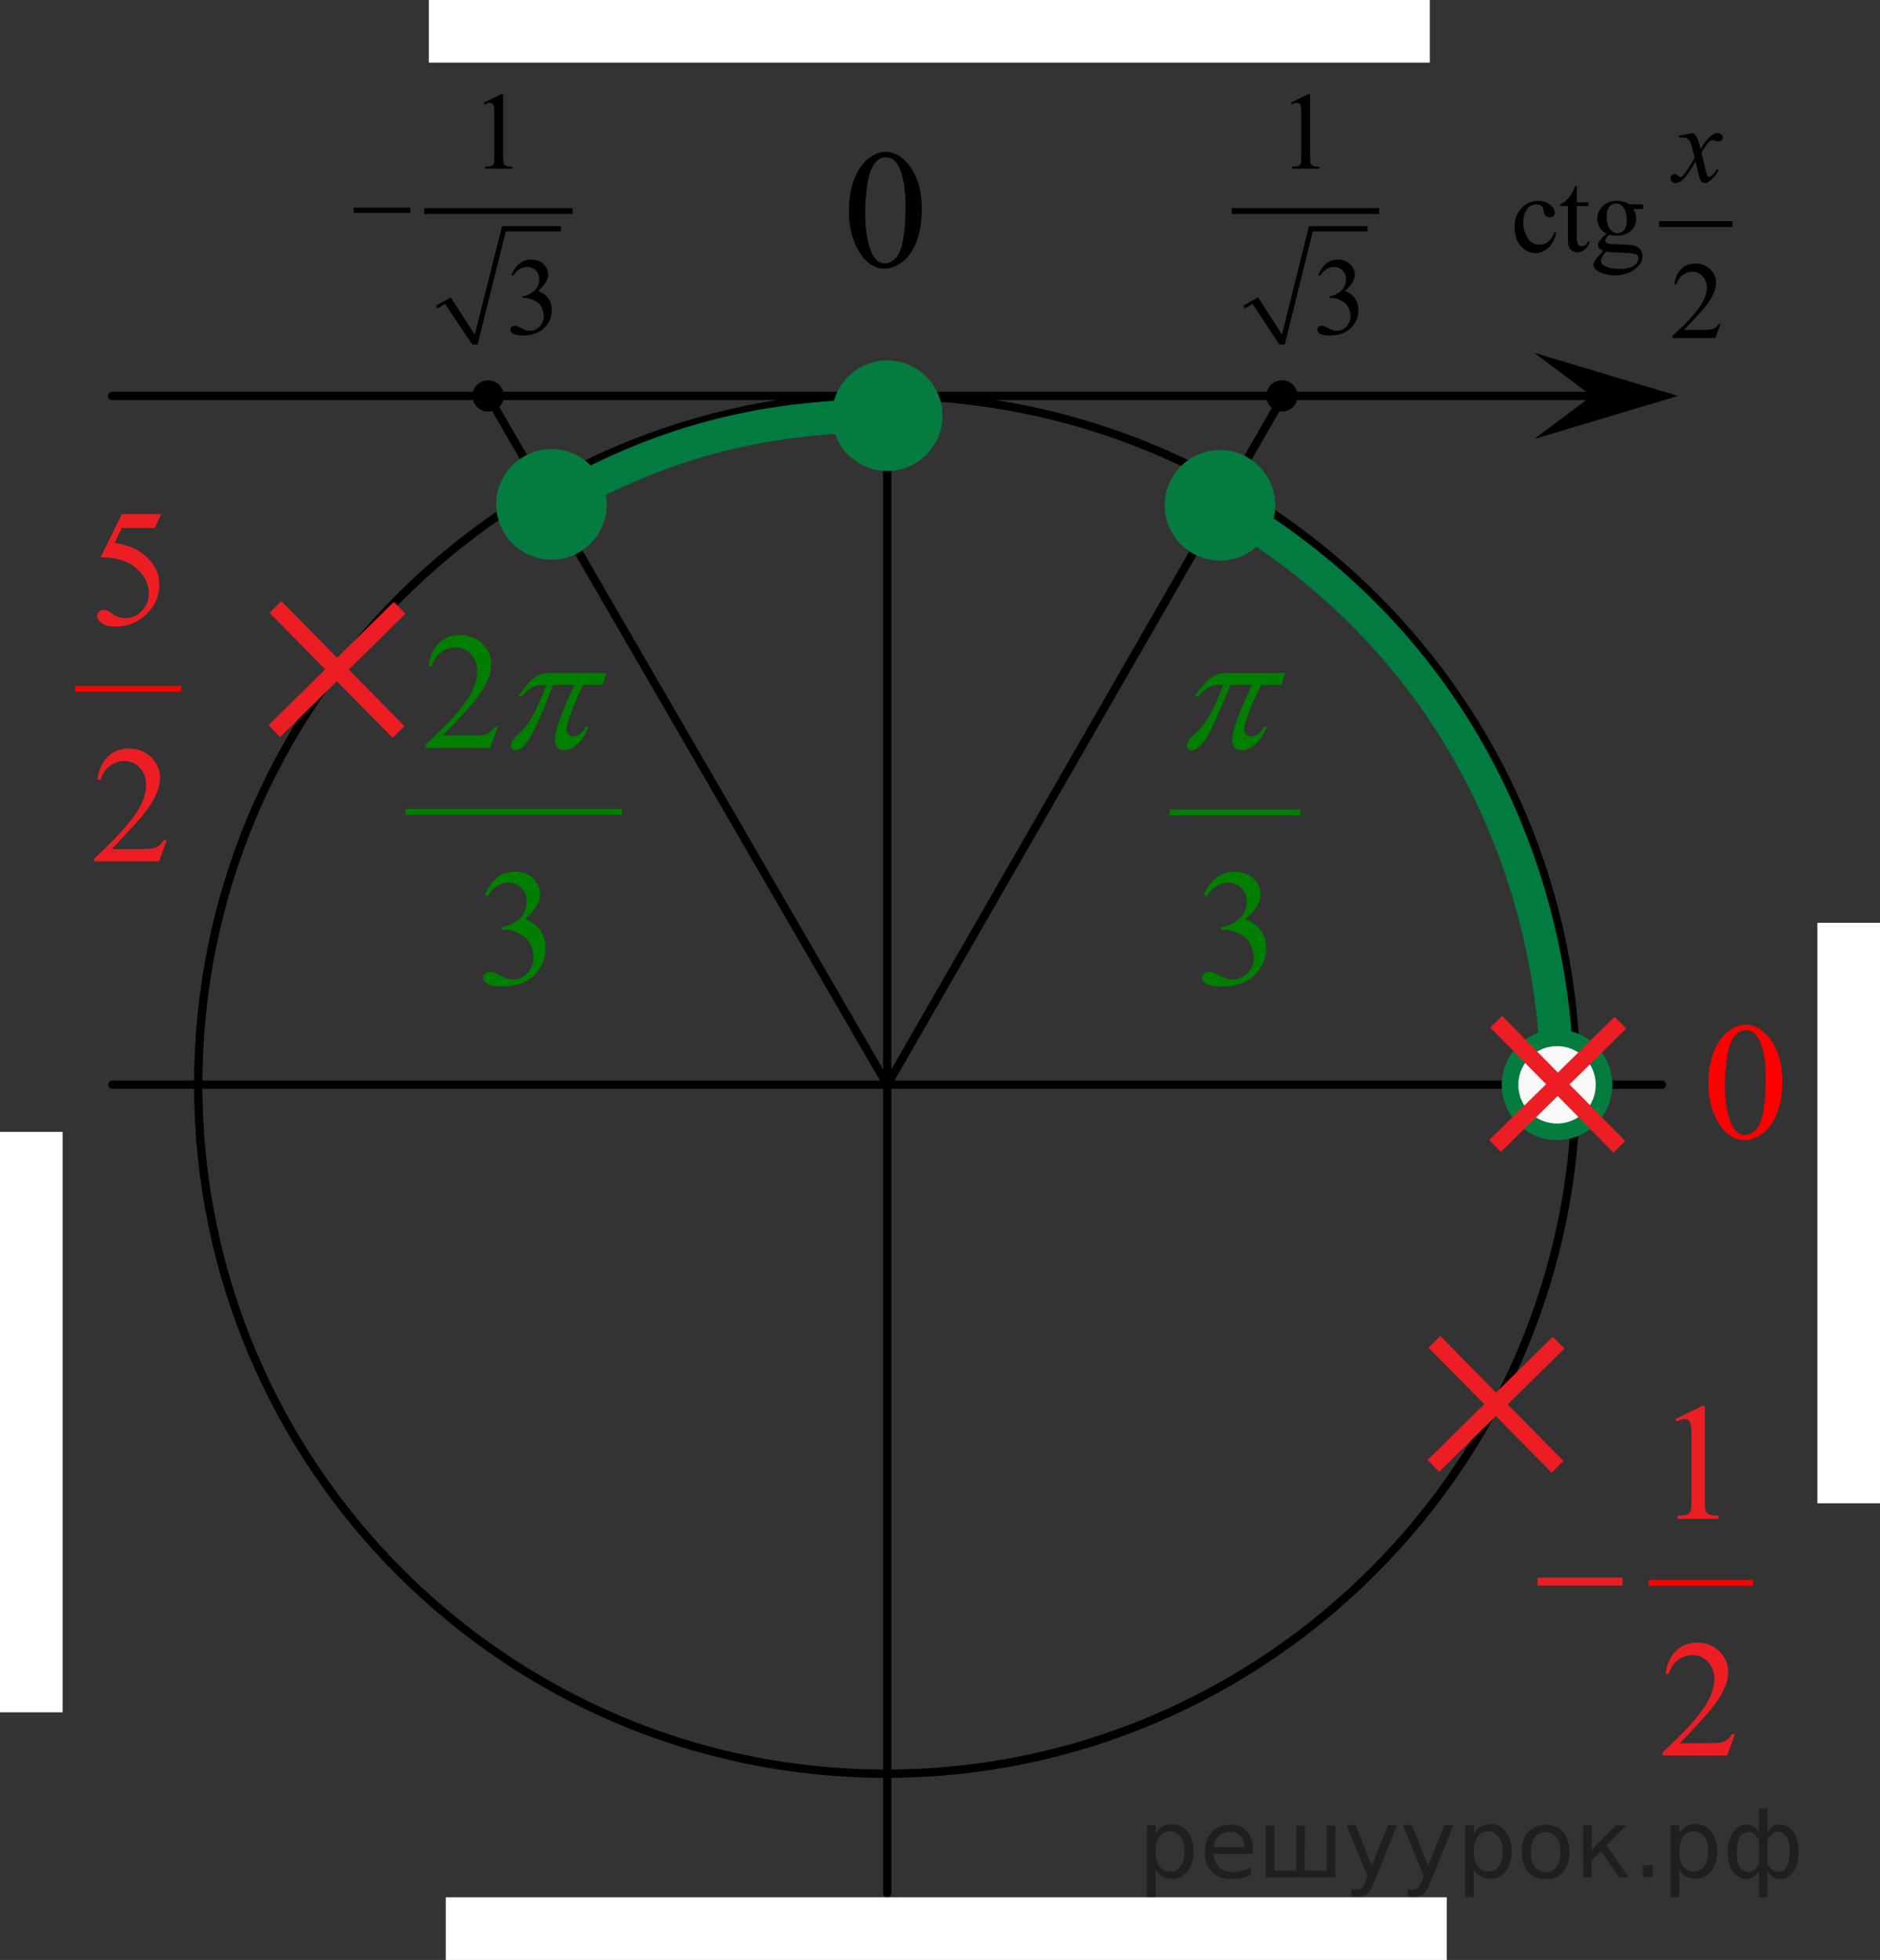 <?xml version="1.0" encoding="utf-8"?>
<!-- Generator: Adobe Illustrator 16.0.0, SVG Export Plug-In . SVG Version: 6.00 Build 0)  -->
<!DOCTYPE svg PUBLIC "-//W3C//DTD SVG 1.1//EN" "http://www.w3.org/Graphics/SVG/1.1/DTD/svg11.dtd">
<svg version="1.1" id="Layer_1" xmlns="http://www.w3.org/2000/svg" xmlns:xlink="http://www.w3.org/1999/xlink" x="0px" y="0px"
	 width="170.168px" height="177.379px" viewBox="0 0 170.168 177.379" enable-background="new 0 0 170.168 177.379"
	 xml:space="preserve">
<rect x="0" y="0" width="170.168" height="177.379" fill="#333333" stroke="none"/>
<rect y="102.432" fill="#FFFFFF" width="5.668" height="52.534"/>
<rect x="38.816" fill="#FFFFFF" width="90.605" height="5.668"/>
<line fill="none" stroke="#000000" stroke-width="0.75" stroke-linecap="round" stroke-linejoin="round" stroke-miterlimit="8" x1="80.305" y1="35.634" x2="80.305" y2="171.336"/>
<line fill="none" stroke="#000000" stroke-width="0.75" stroke-linecap="round" stroke-linejoin="round" stroke-miterlimit="8" x1="10.173" y1="98.165" x2="150.435" y2="98.165"/>
<line fill="none" stroke="#000000" stroke-width="0.75" stroke-linecap="round" stroke-linejoin="round" stroke-miterlimit="8" x1="10.142" y1="35.83" x2="148.623" y2="35.83"/>
<path fill="none" stroke="#000000" stroke-width="0.75" stroke-linecap="round" stroke-linejoin="round" stroke-miterlimit="8" d="
	M80.202,35.804c-34.384,0-62.26,27.918-62.26,62.36c0,34.445,27.874,62.361,62.26,62.361c34.39,0,62.464-28.146,62.464-62.588
	C142.666,63.496,114.592,35.804,80.202,35.804L80.202,35.804z"/>
<line fill="none" stroke="#000000" stroke-width="0.75" stroke-linecap="round" stroke-linejoin="round" stroke-miterlimit="8" x1="44.181" y1="35.833" x2="80.307" y2="98.176"/>
<g>
	
		<line fill="none" stroke="#EC1E24" stroke-width="1.5" stroke-linejoin="round" stroke-miterlimit="8" x1="24.832" y1="66.167" x2="36.17" y2="55.012"/>
	
		<line fill="none" stroke="#EC1E24" stroke-width="1.5" stroke-linejoin="round" stroke-miterlimit="8" x1="36.074" y1="66.248" x2="24.932" y2="54.932"/>
</g>
<g>
	<g>
		<g>
			<defs>
				<rect id="SVGID_1_" x="151.724" y="89.209" width="12.776" height="17.939"/>
			</defs>
			<clipPath id="SVGID_2_">
				<use xlink:href="#SVGID_1_"  overflow="visible"/>
			</clipPath>
			<g clip-path="url(#SVGID_2_)">
				<path fill="#FF0000" d="M154.636,98.032c0-1.145,0.178-2.133,0.532-2.961c0.356-0.826,0.83-1.443,1.42-1.85
					c0.457-0.32,0.931-0.482,1.418-0.482c0.793,0,1.505,0.395,2.136,1.18c0.787,0.975,1.183,2.293,1.183,3.959
					c0,1.166-0.175,2.156-0.519,2.973c-0.347,0.814-0.787,1.406-1.324,1.775c-0.534,0.367-1.053,0.551-1.551,0.551
					c-0.985,0-1.81-0.564-2.463-1.697C154.913,100.526,154.636,99.377,154.636,98.032z M156.129,98.217
					c0,1.385,0.177,2.514,0.527,3.389c0.289,0.736,0.721,1.105,1.295,1.105c0.274,0,0.562-0.121,0.854-0.359
					c0.295-0.238,0.519-0.643,0.67-1.203c0.233-0.852,0.353-2.049,0.353-3.598c0-1.146-0.123-2.104-0.367-2.867
					c-0.182-0.568-0.418-0.971-0.709-1.209c-0.207-0.162-0.459-0.244-0.754-0.244c-0.347,0-0.653,0.15-0.924,0.451
					c-0.365,0.41-0.613,1.057-0.746,1.936C156.196,96.497,156.129,97.362,156.129,98.217z"/>
			</g>
		</g>
	</g>
</g>
<line fill="none" stroke="#FF0000" stroke-width="0.531" stroke-linecap="square" stroke-miterlimit="10" x1="149.48" y1="143.249" x2="158.424" y2="143.249"/>
<g>
	<line fill="#EC1E24" x1="149.168" y1="143.249" x2="158.111" y2="143.249"/>
	<g>
		<path fill="#EC1E24" d="M151.657,128.426l2.415-1.188h0.241v8.449c0,0.561,0.023,0.91,0.07,1.049
			c0.046,0.137,0.143,0.242,0.289,0.316s0.443,0.115,0.893,0.125v0.273h-3.732v-0.273c0.468-0.01,0.771-0.049,0.907-0.121
			c0.137-0.07,0.231-0.168,0.285-0.287c0.054-0.121,0.081-0.48,0.081-1.082v-5.402c0-0.727-0.024-1.195-0.073-1.402
			c-0.034-0.156-0.097-0.271-0.187-0.346c-0.091-0.074-0.199-0.111-0.326-0.111c-0.181,0-0.432,0.076-0.754,0.229L151.657,128.426z"
			/>
	</g>
	<g>
		<path fill="#EC1E24" d="M157.032,156.948l-0.695,1.926h-5.855V158.6c1.722-1.584,2.935-2.877,3.638-3.881
			c0.702-1.004,1.054-1.922,1.054-2.752c0-0.635-0.192-1.156-0.578-1.564c-0.386-0.41-0.847-0.613-1.384-0.613
			c-0.487,0-0.926,0.145-1.313,0.432s-0.675,0.709-0.86,1.266h-0.271c0.122-0.91,0.436-1.609,0.94-2.096
			c0.505-0.488,1.136-0.73,1.893-0.73c0.805,0,1.477,0.26,2.017,0.781c0.539,0.521,0.809,1.137,0.809,1.846
			c0,0.506-0.117,1.014-0.352,1.52c-0.361,0.797-0.946,1.641-1.757,2.531c-1.215,1.34-1.974,2.146-2.276,2.422h2.591
			c0.527,0,0.897-0.02,1.109-0.061c0.212-0.039,0.403-0.119,0.574-0.238c0.171-0.121,0.32-0.293,0.447-0.514H157.032z"/>
	</g>
	<g>
		<path fill="#EC1E24" d="M139.174,142.776h7.686v0.73h-7.686V142.776z"/>
	</g>
</g>
<g>
	<g>
		<line fill="#EC1E24" x1="7.204" y1="62.331" x2="16.403" y2="62.331"/>
		<g>
			<path fill="#EC1E24" d="M14.583,46.527l-0.571,1.255h-2.986l-0.651,1.343c1.293,0.192,2.317,0.677,3.074,1.454
				c0.648,0.669,0.974,1.457,0.974,2.361c0,0.527-0.106,1.014-0.318,1.461c-0.213,0.448-0.479,0.829-0.802,1.144
				s-0.681,0.568-1.076,0.76c-0.562,0.271-1.137,0.406-1.728,0.406c-0.595,0-1.028-0.102-1.299-0.306
				c-0.271-0.204-0.406-0.429-0.406-0.675c0-0.138,0.056-0.26,0.168-0.366c0.112-0.105,0.254-0.159,0.425-0.159
				c0.127,0,0.238,0.02,0.333,0.059c0.095,0.04,0.257,0.141,0.486,0.303c0.366,0.256,0.737,0.384,1.113,0.384
				c0.57,0,1.072-0.218,1.504-0.653c0.432-0.435,0.647-0.965,0.647-1.59c0-0.605-0.192-1.169-0.578-1.693s-0.917-0.929-1.596-1.214
				c-0.531-0.221-1.257-0.349-2.174-0.384l1.903-3.889H14.583z"/>
		</g>
		<g>
			<path fill="#EC1E24" d="M15.089,76.03l-0.695,1.926H8.538v-0.272c1.723-1.585,2.936-2.879,3.638-3.882
				c0.703-1.004,1.055-1.921,1.055-2.753c0-0.635-0.193-1.156-0.579-1.564c-0.385-0.408-0.847-0.612-1.383-0.612
				c-0.488,0-0.926,0.144-1.314,0.432c-0.388,0.288-0.674,0.709-0.859,1.266H8.823c0.122-0.91,0.436-1.609,0.941-2.096
				c0.505-0.487,1.135-0.73,1.892-0.73c0.806,0,1.478,0.261,2.017,0.782s0.809,1.137,0.809,1.845c0,0.507-0.117,1.014-0.351,1.52
				c-0.361,0.797-0.947,1.641-1.757,2.531c-1.216,1.338-1.975,2.146-2.276,2.421h2.591c0.527,0,0.896-0.02,1.108-0.059
				c0.213-0.04,0.404-0.119,0.575-0.24s0.319-0.291,0.446-0.513H15.089z"/>
		</g>
	</g>
</g>
<line fill="none" stroke="#FF0000" stroke-width="0.531" stroke-linecap="square" stroke-miterlimit="10" x1="7.065" y1="62.331" x2="16.14" y2="62.331"/>
<line fill="none" stroke="#000000" stroke-width="0.75" stroke-linecap="round" stroke-linejoin="round" stroke-miterlimit="8" x1="80.307" y1="98.18" x2="116.289" y2="35.634"/>
<g>
	
		<line fill="none" stroke="#000000" stroke-width="0.529" stroke-linecap="square" stroke-miterlimit="10" x1="150.449" y1="20.277" x2="156.545" y2="20.277"/>
	<g>
		<path d="M140.853,21.077c-0.12,0.587-0.355,1.04-0.706,1.356c-0.352,0.316-0.739,0.475-1.165,0.475
			c-0.507,0-0.949-0.212-1.326-0.638c-0.377-0.426-0.564-1-0.564-1.725c0-0.701,0.208-1.271,0.626-1.709
			c0.417-0.438,0.919-0.658,1.503-0.658c0.439,0,0.8,0.116,1.082,0.349c0.283,0.232,0.424,0.473,0.424,0.723
			c0,0.124-0.039,0.223-0.119,0.299c-0.079,0.077-0.19,0.115-0.334,0.115c-0.191,0-0.336-0.062-0.434-0.185
			c-0.055-0.068-0.092-0.198-0.109-0.39c-0.018-0.192-0.084-0.338-0.197-0.438c-0.114-0.098-0.271-0.146-0.473-0.146
			c-0.325,0-0.587,0.12-0.785,0.36c-0.263,0.318-0.395,0.739-0.395,1.261c0,0.533,0.131,1.003,0.393,1.41
			c0.262,0.408,0.614,0.611,1.06,0.611c0.318,0,0.604-0.109,0.857-0.326c0.179-0.149,0.353-0.42,0.521-0.813L140.853,21.077z"/>
		<path d="M142.728,16.844v1.466h1.043v0.341h-1.043v2.893c0,0.289,0.042,0.484,0.124,0.584c0.083,0.101,0.189,0.151,0.319,0.151
			c0.107,0,0.211-0.033,0.313-0.1c0.101-0.066,0.179-0.165,0.233-0.295h0.19c-0.114,0.318-0.274,0.558-0.482,0.719
			s-0.423,0.241-0.644,0.241c-0.149,0-0.296-0.042-0.438-0.125c-0.144-0.083-0.249-0.201-0.317-0.355
			c-0.067-0.154-0.102-0.392-0.102-0.713v-3h-0.707V18.49c0.179-0.071,0.361-0.192,0.548-0.363c0.188-0.171,0.354-0.373,0.5-0.606
			c0.074-0.124,0.179-0.349,0.312-0.677H142.728z"/>
		<path d="M145.428,21.145c-0.272-0.133-0.482-0.319-0.628-0.558c-0.146-0.239-0.22-0.502-0.22-0.792
			c0-0.441,0.166-0.821,0.499-1.14s0.76-0.478,1.279-0.478c0.426,0,0.795,0.104,1.106,0.312h0.945c0.14,0,0.222,0.004,0.244,0.012
			c0.022,0.008,0.039,0.022,0.049,0.041c0.02,0.029,0.029,0.082,0.029,0.156c0,0.084-0.009,0.143-0.024,0.175
			c-0.01,0.016-0.027,0.029-0.052,0.039c-0.023,0.01-0.106,0.015-0.246,0.015h-0.579c0.182,0.233,0.272,0.532,0.272,0.896
			c0,0.416-0.159,0.771-0.478,1.067c-0.318,0.295-0.746,0.443-1.282,0.443c-0.221,0-0.446-0.032-0.677-0.097
			c-0.144,0.124-0.24,0.231-0.29,0.324c-0.051,0.093-0.075,0.171-0.075,0.236c0,0.055,0.026,0.109,0.08,0.161
			c0.054,0.052,0.158,0.089,0.314,0.112c0.091,0.013,0.318,0.024,0.682,0.034c0.67,0.017,1.104,0.039,1.302,0.068
			c0.302,0.042,0.543,0.154,0.724,0.336c0.181,0.182,0.271,0.406,0.271,0.672c0,0.367-0.172,0.711-0.517,1.033
			c-0.507,0.474-1.168,0.711-1.983,0.711c-0.627,0-1.157-0.141-1.589-0.424c-0.244-0.162-0.365-0.331-0.365-0.506
			c0-0.078,0.018-0.156,0.054-0.234c0.055-0.12,0.169-0.288,0.341-0.501c0.022-0.029,0.188-0.205,0.497-0.526
			c-0.169-0.101-0.288-0.19-0.358-0.27c-0.069-0.08-0.104-0.17-0.104-0.271c0-0.114,0.046-0.247,0.139-0.399
			S145.094,21.424,145.428,21.145z M145.379,22.771c-0.152,0.166-0.268,0.32-0.346,0.463c-0.078,0.143-0.117,0.274-0.117,0.395
			c0,0.156,0.095,0.292,0.283,0.409c0.324,0.201,0.794,0.302,1.408,0.302c0.585,0,1.016-0.103,1.294-0.309
			c0.277-0.207,0.417-0.426,0.417-0.66c0-0.169-0.083-0.289-0.249-0.36c-0.169-0.072-0.504-0.114-1.004-0.127
			C146.335,22.864,145.772,22.827,145.379,22.771z M146.276,18.412c-0.241,0-0.442,0.096-0.604,0.288
			c-0.163,0.191-0.244,0.485-0.244,0.881c0,0.513,0.11,0.911,0.332,1.193c0.169,0.214,0.383,0.322,0.643,0.322
			c0.247,0,0.45-0.093,0.609-0.278s0.239-0.476,0.239-0.872c0-0.516-0.112-0.92-0.337-1.213
			C146.749,18.52,146.536,18.412,146.276,18.412z"/>
	</g>
	<g>
		<path d="M155.734,29.319l-0.463,1.271h-3.898v-0.18c1.146-1.045,1.954-1.899,2.422-2.562s0.702-1.268,0.702-1.817
			c0-0.419-0.129-0.763-0.386-1.033c-0.256-0.27-0.563-0.404-0.921-0.404c-0.324,0-0.616,0.095-0.875,0.285
			c-0.258,0.19-0.448,0.468-0.572,0.835h-0.181c0.082-0.601,0.29-1.062,0.627-1.383c0.336-0.322,0.756-0.482,1.26-0.482
			c0.536,0,0.983,0.172,1.343,0.517c0.358,0.344,0.538,0.75,0.538,1.217c0,0.334-0.078,0.669-0.233,1.003
			c-0.241,0.526-0.631,1.083-1.17,1.671c-0.81,0.883-1.314,1.416-1.516,1.598h1.725c0.352,0,0.598-0.013,0.738-0.039
			c0.142-0.026,0.27-0.079,0.383-0.158c0.114-0.08,0.213-0.192,0.298-0.339H155.734z"/>
	</g>
	<g>
		<path d="M153.287,12.044c0.159,0.169,0.279,0.338,0.36,0.507c0.059,0.117,0.154,0.424,0.288,0.92l0.429-0.643
			c0.113-0.156,0.252-0.304,0.414-0.445c0.162-0.142,0.306-0.238,0.429-0.29c0.078-0.032,0.164-0.049,0.259-0.049
			c0.14,0,0.251,0.038,0.333,0.112c0.083,0.075,0.125,0.166,0.125,0.272c0,0.124-0.024,0.208-0.073,0.253
			c-0.091,0.081-0.195,0.122-0.313,0.122c-0.067,0-0.141-0.015-0.219-0.044c-0.153-0.052-0.255-0.078-0.308-0.078
			c-0.077,0-0.17,0.045-0.277,0.136c-0.201,0.169-0.441,0.496-0.722,0.979l0.4,1.676c0.062,0.256,0.113,0.41,0.155,0.46
			c0.043,0.05,0.085,0.075,0.127,0.075c0.068,0,0.147-0.037,0.239-0.112c0.179-0.149,0.331-0.344,0.458-0.584l0.17,0.087
			c-0.204,0.383-0.464,0.702-0.779,0.955c-0.179,0.143-0.33,0.214-0.453,0.214c-0.183,0-0.327-0.102-0.434-0.307
			c-0.068-0.126-0.21-0.672-0.425-1.637c-0.507,0.88-0.912,1.447-1.218,1.7c-0.198,0.162-0.39,0.243-0.575,0.243
			c-0.13,0-0.249-0.047-0.355-0.141c-0.078-0.071-0.117-0.167-0.117-0.287c0-0.107,0.036-0.197,0.107-0.268s0.159-0.107,0.263-0.107
			c0.104,0,0.215,0.052,0.332,0.156c0.084,0.075,0.149,0.112,0.194,0.112c0.039,0,0.09-0.026,0.151-0.078
			c0.152-0.124,0.36-0.39,0.624-0.799c0.263-0.409,0.435-0.705,0.517-0.887c-0.202-0.789-0.311-1.206-0.327-1.252
			c-0.074-0.211-0.172-0.36-0.292-0.448c-0.12-0.088-0.298-0.132-0.531-0.132c-0.075,0-0.161,0.003-0.259,0.01v-0.175
			L153.287,12.044z"/>
	</g>
</g>
<g>
	
		<line fill="none" stroke="#000000" stroke-width="0" stroke-linecap="square" stroke-miterlimit="10" x1="112.604" y1="27.781" x2="113.617" y2="27.185"/>
	
		<line fill="none" stroke="#000000" stroke-width="0" stroke-linecap="square" stroke-miterlimit="10" x1="113.617" y1="27.185" x2="116.037" y2="31.187"/>
	
		<line fill="none" stroke="#000000" stroke-width="0" stroke-linecap="square" stroke-miterlimit="10" x1="116.037" y1="31.187" x2="118.655" y2="20.689"/>
	
		<line fill="none" stroke="#000000" stroke-width="0" stroke-linecap="square" stroke-miterlimit="10" x1="118.655" y1="20.689" x2="123.779" y2="20.689"/>
	<polygon fill-rule="evenodd" clip-rule="evenodd" points="112.547,27.668 113.87,26.901 116.037,30.278 118.486,20.462 
		123.779,20.462 123.779,20.944 118.824,20.944 116.291,31.187 115.813,31.187 113.363,27.498 112.688,27.924 	"/>
	
		<line fill="none" stroke="#000000" stroke-width="0.529" stroke-linecap="square" stroke-miterlimit="10" x1="111.759" y1="19.1" x2="124.567" y2="19.1"/>
	<g>
		<path d="M116.828,9.302l1.597-0.785h0.16V14.1c0,0.371,0.015,0.602,0.046,0.692c0.03,0.091,0.094,0.161,0.191,0.21
			c0.097,0.049,0.293,0.076,0.59,0.083v0.181h-2.468v-0.181c0.31-0.006,0.51-0.033,0.601-0.08c0.09-0.047,0.152-0.111,0.188-0.19
			c0.035-0.08,0.053-0.317,0.053-0.714v-3.569c0-0.481-0.016-0.79-0.048-0.926c-0.022-0.104-0.064-0.181-0.124-0.229
			s-0.131-0.073-0.215-0.073c-0.119,0-0.285,0.051-0.498,0.151L116.828,9.302z"/>
	</g>
	<g>
		<path d="M119.33,24.89c0.187-0.445,0.423-0.789,0.708-1.031c0.286-0.242,0.642-0.363,1.067-0.363c0.525,0,0.929,0.172,1.209,0.517
			c0.213,0.257,0.319,0.532,0.319,0.824c0,0.481-0.3,0.979-0.899,1.492c0.403,0.159,0.708,0.387,0.914,0.683
			c0.207,0.296,0.31,0.644,0.31,1.043c0,0.572-0.181,1.068-0.542,1.487c-0.471,0.546-1.152,0.819-2.046,0.819
			c-0.442,0-0.743-0.056-0.902-0.166c-0.16-0.11-0.24-0.229-0.24-0.356c0-0.094,0.038-0.177,0.114-0.249
			c0.075-0.072,0.167-0.107,0.273-0.107c0.08,0,0.163,0.013,0.246,0.039c0.056,0.016,0.18,0.076,0.373,0.178
			c0.193,0.103,0.327,0.164,0.401,0.183c0.119,0.036,0.247,0.054,0.383,0.054c0.328,0,0.615-0.128,0.858-0.385
			s0.365-0.561,0.365-0.912c0-0.256-0.057-0.507-0.169-0.751c-0.084-0.182-0.176-0.32-0.276-0.414
			c-0.139-0.13-0.329-0.248-0.57-0.354c-0.242-0.106-0.489-0.159-0.74-0.159h-0.155v-0.146c0.255-0.032,0.511-0.125,0.767-0.278
			c0.257-0.153,0.443-0.336,0.56-0.551c0.115-0.215,0.174-0.45,0.174-0.707c0-0.335-0.104-0.605-0.313-0.812s-0.467-0.31-0.776-0.31
			c-0.5,0-0.918,0.27-1.253,0.81L119.33,24.89z"/>
	</g>
</g>
<g>
	
		<line fill="none" stroke="#000000" stroke-width="0" stroke-linecap="square" stroke-miterlimit="10" x1="39.516" y1="27.781" x2="40.537" y2="27.186"/>
	
		<line fill="none" stroke="#000000" stroke-width="0" stroke-linecap="square" stroke-miterlimit="10" x1="40.537" y1="27.186" x2="42.975" y2="31.187"/>
	
		<line fill="none" stroke="#000000" stroke-width="0" stroke-linecap="square" stroke-miterlimit="10" x1="42.975" y1="31.187" x2="45.612" y2="20.689"/>
	
		<line fill="none" stroke="#000000" stroke-width="0" stroke-linecap="square" stroke-miterlimit="10" x1="45.612" y1="20.689" x2="50.772" y2="20.689"/>
	<polygon fill-rule="evenodd" clip-rule="evenodd" points="39.46,27.668 40.792,26.902 42.975,30.278 45.442,20.462 50.772,20.462 
		50.772,20.944 45.782,20.944 43.23,31.187 42.748,31.187 40.282,27.498 39.602,27.924 	"/>
	
		<line fill="none" stroke="#000000" stroke-width="0.529" stroke-linecap="square" stroke-miterlimit="10" x1="38.666" y1="19.1" x2="51.567" y2="19.1"/>
	<g>
		<path d="M43.778,9.302l1.608-0.785h0.16v5.583c0,0.371,0.016,0.602,0.047,0.692c0.03,0.091,0.095,0.161,0.192,0.21
			s0.296,0.076,0.595,0.083v0.181h-2.485v-0.181c0.312-0.006,0.513-0.033,0.604-0.08c0.091-0.047,0.154-0.111,0.189-0.19
			c0.036-0.08,0.054-0.317,0.054-0.714v-3.569c0-0.481-0.017-0.79-0.049-0.926c-0.022-0.104-0.064-0.181-0.124-0.229
			c-0.061-0.049-0.133-0.073-0.217-0.073c-0.12,0-0.288,0.051-0.502,0.151L43.778,9.302z"/>
	</g>
	<g>
		<path d="M46.288,24.89c0.188-0.445,0.427-0.789,0.714-1.031c0.288-0.242,0.646-0.363,1.075-0.363c0.529,0,0.936,0.172,1.218,0.517
			c0.215,0.257,0.322,0.532,0.322,0.824c0,0.481-0.303,0.979-0.906,1.492c0.405,0.159,0.713,0.387,0.921,0.683
			s0.312,0.644,0.312,1.043c0,0.572-0.182,1.068-0.546,1.487c-0.475,0.546-1.161,0.819-2.062,0.819
			c-0.445,0-0.748-0.056-0.909-0.166c-0.16-0.11-0.241-0.229-0.241-0.356c0-0.094,0.039-0.177,0.115-0.249
			c0.076-0.072,0.168-0.107,0.275-0.107c0.081,0,0.164,0.013,0.248,0.039c0.056,0.016,0.181,0.076,0.375,0.178
			c0.195,0.103,0.33,0.164,0.405,0.183c0.12,0.036,0.248,0.054,0.385,0.054c0.331,0,0.619-0.128,0.865-0.385
			c0.245-0.257,0.367-0.561,0.367-0.912c0-0.256-0.057-0.507-0.17-0.751c-0.085-0.182-0.178-0.32-0.278-0.414
			c-0.14-0.13-0.331-0.248-0.574-0.354c-0.244-0.106-0.493-0.159-0.746-0.159h-0.156v-0.146c0.257-0.032,0.515-0.125,0.772-0.278
			c0.259-0.153,0.446-0.336,0.563-0.551c0.116-0.215,0.175-0.45,0.175-0.707c0-0.335-0.104-0.605-0.314-0.812
			c-0.209-0.207-0.47-0.31-0.782-0.31c-0.503,0-0.924,0.27-1.262,0.81L46.288,24.89z"/>
	</g>
	<g>
		<path d="M32.016,18.791h5.117v0.482h-5.117V18.791z"/>
	</g>
</g>
<polygon points="144.077,35.831 138.872,31.93 151.883,35.831 138.872,39.729 "/>
<circle cx="116.039" cy="35.83" r="1.417"/>
<circle cx="44.182" cy="35.833" r="1.417"/>
<path fill="none" stroke="#000000" stroke-width="0.75" stroke-linecap="round" stroke-linejoin="round" stroke-miterlimit="8" d="
	M80.304,162.342"/>
<path fill="none" stroke="#017B3F" stroke-width="3" stroke-miterlimit="10" d="M144.515,98.131"/>
<path fill="none" stroke="#017B3F" stroke-width="3" stroke-miterlimit="10" d="M112.359,42.481"/>
<path fill="none" stroke="#017B3F" stroke-width="3" stroke-miterlimit="10" d="M49.917,45.731c9.469-5.503,18.646-8.11,30.387-8.11
	"/>
<path fill="none" stroke="#000000" stroke-width="0.75" stroke-linecap="round" stroke-linejoin="round" stroke-miterlimit="8" d="
	M16.093,98.131"/>
<path fill="#057C3F" stroke="#057C3F" stroke-width="1.5" stroke-miterlimit="10" d="M110.426,41.479
	c-2.351,0-4.253,1.902-4.253,4.251c0,2.351,1.902,4.253,4.253,4.253c2.348,0,4.252-1.904,4.252-4.253
	C114.678,43.381,112.775,41.479,110.426,41.479L110.426,41.479z"/>
<path fill="#057C3F" stroke="#057C3F" stroke-width="1.5" stroke-miterlimit="10" d="M80.305,33.37
	c-2.351,0-4.253,1.902-4.253,4.251c0,2.351,1.902,4.253,4.253,4.253c2.348,0,4.252-1.904,4.252-4.253
	C84.557,35.271,82.654,33.37,80.305,33.37L80.305,33.37z"/>
<path fill="#057C3F" stroke="#057C3F" stroke-width="1.5" stroke-miterlimit="10" d="M49.917,41.395
	c-2.35,0-4.252,1.902-4.252,4.251c0,2.351,1.902,4.253,4.252,4.253c2.348,0,4.252-1.904,4.252-4.253
	C54.169,43.297,52.267,41.395,49.917,41.395L49.917,41.395z"/>
<path fill="none" stroke="#017B3F" stroke-width="3" stroke-miterlimit="10" d="M110.426,45.647
	c23.275,13.408,30.51,36.266,30.51,52.484"/>
<path fill="#F9F9F9" stroke="#057C3F" stroke-width="1.5" stroke-miterlimit="10" d="M140.936,93.928
	c-2.35,0-4.252,1.898-4.252,4.25c0,2.354,1.902,4.254,4.252,4.254c2.348,0,4.252-1.902,4.252-4.254S143.283,93.928,140.936,93.928
	L140.936,93.928z"/>
<g>
	
		<line fill="none" stroke="#EC1E24" stroke-width="1.5" stroke-linejoin="round" stroke-miterlimit="8" x1="135.332" y1="103.708" x2="146.672" y2="92.553"/>
	
		<line fill="none" stroke="#EC1E24" stroke-width="1.5" stroke-linejoin="round" stroke-miterlimit="8" x1="146.574" y1="103.788" x2="135.433" y2="92.473"/>
</g>
<g>
	
		<line fill="none" stroke="#EC1E24" stroke-width="1.5" stroke-linejoin="round" stroke-miterlimit="8" x1="129.736" y1="132.67" x2="141.075" y2="121.516"/>
	
		<line fill="none" stroke="#EC1E24" stroke-width="1.5" stroke-linejoin="round" stroke-miterlimit="8" x1="140.979" y1="132.75" x2="129.836" y2="121.436"/>
</g>
<g>
	<line fill="#007E00" x1="106.063" y1="73.483" x2="117.454" y2="73.483"/>
	<g>
		<path fill="#007E00" d="M108.959,81.005c0.291-0.675,0.659-1.194,1.103-1.562c0.444-0.365,0.998-0.549,1.66-0.549
			c0.818,0,1.445,0.26,1.883,0.781c0.331,0.389,0.496,0.805,0.496,1.248c0,0.729-0.467,1.48-1.4,2.258
			c0.628,0.241,1.102,0.586,1.424,1.033c0.32,0.447,0.481,0.975,0.481,1.58c0,0.865-0.281,1.615-0.843,2.25
			c-0.733,0.826-1.795,1.24-3.186,1.24c-0.688,0-1.155-0.084-1.404-0.251c-0.248-0.167-0.372-0.347-0.372-0.538
			c0-0.144,0.059-0.27,0.177-0.377c0.118-0.108,0.26-0.162,0.426-0.162c0.125,0,0.253,0.02,0.384,0.059
			c0.085,0.025,0.278,0.114,0.579,0.27c0.302,0.154,0.51,0.247,0.625,0.277c0.186,0.054,0.385,0.08,0.596,0.08
			c0.512,0,0.957-0.193,1.336-0.582s0.568-0.85,0.568-1.381c0-0.389-0.088-0.768-0.264-1.137c-0.131-0.275-0.273-0.484-0.43-0.627
			c-0.215-0.197-0.512-0.375-0.888-0.535s-0.761-0.24-1.151-0.24h-0.242V83.92c0.396-0.049,0.795-0.189,1.193-0.421
			c0.399-0.231,0.689-0.509,0.87-0.834s0.271-0.681,0.271-1.069c0-0.508-0.161-0.917-0.484-1.229
			c-0.324-0.312-0.727-0.468-1.209-0.468c-0.778,0-1.428,0.408-1.95,1.225L108.959,81.005z"/>
	</g>
	<g>
		<path fill="#007E00" d="M116.329,60.909l-0.363,1.071h-1.821c-0.559,1.126-1.015,2.206-1.365,3.24
			c-0.173,0.507-0.206,0.87-0.1,1.088c0.106,0.219,0.296,0.329,0.565,0.329c0.217,0,0.43-0.074,0.641-0.222s0.387-0.361,0.526-0.642
			h0.264c-0.349,0.777-0.726,1.326-1.128,1.646c-0.401,0.319-0.785,0.479-1.152,0.479c-0.391,0-0.659-0.174-0.801-0.523
			c-0.143-0.35-0.051-1.001,0.273-1.957c0.203-0.6,0.689-1.747,1.455-3.438h-1.957c-1.033,2.578-1.775,4.208-2.229,4.893
			c-0.454,0.684-0.873,1.025-1.26,1.025c-0.18,0-0.311-0.058-0.389-0.176c-0.077-0.119-0.086-0.266-0.025-0.443
			c0.043-0.128,0.101-0.239,0.172-0.332c0.1-0.128,0.279-0.308,0.539-0.539c0.44-0.398,0.797-0.816,1.065-1.254
			c0.47-0.748,0.971-1.806,1.501-3.173h-0.347c-0.366,0-0.659,0.059-0.88,0.177c-0.352,0.177-0.719,0.472-1.1,0.886h-0.293
			c0.57-0.851,1.098-1.439,1.585-1.763c0.37-0.246,0.813-0.37,1.329-0.37H116.329z"/>
	</g>
</g>
<g>
	<line fill="#007E00" x1="37.206" y1="73.475" x2="56.029" y2="73.475"/>
	<g>
		<path fill="#007E00" d="M45.062,65.752l-0.695,1.926h-5.855v-0.273c1.722-1.584,2.935-2.878,3.638-3.882
			c0.703-1.004,1.054-1.921,1.054-2.753c0-0.635-0.193-1.156-0.579-1.564c-0.385-0.408-0.847-0.612-1.383-0.612
			c-0.488,0-0.926,0.144-1.314,0.432c-0.388,0.288-0.674,0.709-0.86,1.266h-0.271c0.122-0.91,0.436-1.609,0.941-2.096
			c0.505-0.487,1.135-0.73,1.892-0.73c0.805,0,1.477,0.261,2.017,0.782c0.539,0.521,0.809,1.137,0.809,1.845
			c0,0.507-0.117,1.014-0.351,1.52c-0.361,0.797-0.947,1.641-1.757,2.531c-1.215,1.338-1.974,2.146-2.276,2.421h2.591
			c0.527,0,0.897-0.02,1.109-0.059c0.212-0.04,0.404-0.119,0.575-0.24s0.32-0.292,0.447-0.513H45.062z"/>
	</g>
	<g>
		<path fill="#007E00" d="M43.888,80.998c0.283-0.675,0.641-1.194,1.072-1.562c0.432-0.365,0.97-0.549,1.614-0.549
			c0.795,0,1.405,0.26,1.83,0.781c0.322,0.389,0.483,0.805,0.483,1.248c0,0.729-0.454,1.48-1.362,2.258
			c0.61,0.241,1.071,0.586,1.384,1.033c0.312,0.447,0.468,0.975,0.468,1.58c0,0.865-0.273,1.615-0.82,2.25
			c-0.712,0.826-1.745,1.24-3.096,1.24c-0.668,0-1.124-0.084-1.365-0.251c-0.241-0.167-0.362-0.347-0.362-0.538
			c0-0.144,0.058-0.27,0.172-0.377c0.114-0.108,0.252-0.162,0.413-0.162c0.122,0,0.247,0.02,0.374,0.059
			c0.083,0.025,0.271,0.114,0.563,0.27c0.293,0.154,0.496,0.247,0.608,0.277c0.18,0.054,0.373,0.08,0.578,0.08
			c0.498,0,0.931-0.193,1.299-0.582c0.368-0.389,0.552-0.85,0.552-1.381c0-0.389-0.085-0.768-0.256-1.137
			c-0.127-0.275-0.266-0.484-0.417-0.627c-0.209-0.197-0.498-0.375-0.864-0.535c-0.366-0.16-0.739-0.24-1.12-0.24h-0.234v-0.221
			c0.385-0.049,0.772-0.189,1.16-0.421c0.388-0.231,0.67-0.509,0.846-0.834c0.175-0.325,0.263-0.681,0.263-1.069
			c0-0.508-0.157-0.917-0.472-1.229c-0.314-0.312-0.706-0.468-1.175-0.468c-0.756,0-1.388,0.408-1.896,1.225L43.888,80.998z"/>
	</g>
	<g>
		<path fill="#007E00" d="M54.895,60.91l-0.354,1.07H52.77c-0.544,1.128-0.986,2.207-1.328,3.241
			c-0.168,0.506-0.2,0.869-0.097,1.088c0.104,0.219,0.287,0.329,0.551,0.329c0.21,0,0.417-0.074,0.622-0.222
			s0.375-0.362,0.512-0.643h0.257c-0.34,0.778-0.706,1.327-1.097,1.646c-0.392,0.32-0.765,0.48-1.122,0.48
			c-0.381,0-0.641-0.175-0.778-0.524c-0.138-0.35-0.05-1.001,0.266-1.957c0.198-0.6,0.67-1.746,1.416-3.439h-1.903
			c-1.004,2.579-1.726,4.209-2.167,4.893c-0.44,0.684-0.849,1.026-1.225,1.026c-0.176,0-0.302-0.059-0.377-0.177
			c-0.076-0.119-0.084-0.266-0.025-0.443c0.042-0.128,0.098-0.238,0.168-0.332c0.096-0.128,0.27-0.308,0.522-0.539
			c0.43-0.399,0.775-0.817,1.037-1.255c0.458-0.748,0.944-1.805,1.46-3.174h-0.337c-0.356,0-0.642,0.06-0.856,0.177
			c-0.342,0.177-0.698,0.473-1.068,0.886h-0.286c0.555-0.851,1.068-1.439,1.542-1.764c0.359-0.246,0.791-0.369,1.293-0.369H54.895z"
			/>
	</g>
</g>
<line fill="none" stroke="#007E00" stroke-width="0.531" stroke-linecap="square" stroke-miterlimit="10" x1="106.134" y1="73.538" x2="117.454" y2="73.538"/>
<line fill="none" stroke="#007E00" stroke-width="0.531" stroke-linecap="square" stroke-miterlimit="10" x1="36.948" y1="73.475" x2="56.029" y2="73.475"/>
<rect x="40.347" y="171.711" fill="#FFFFFF" width="90.605" height="5.668"/>
<rect x="164.5" y="83.515" fill="#FFFFFF" width="5.668" height="52.534"/>
<g>
	<g>
		<path d="M76.837,19.102c0-1.162,0.175-2.162,0.526-3s0.818-1.463,1.4-1.874c0.452-0.326,0.919-0.488,1.4-0.488
			c0.783,0,1.485,0.398,2.108,1.194c0.777,0.986,1.167,2.323,1.167,4.01c0,1.182-0.171,2.185-0.512,3.011
			c-0.342,0.826-0.777,1.426-1.307,1.798c-0.529,0.373-1.04,0.56-1.532,0.56c-0.974,0-1.784-0.573-2.432-1.72
			C77.11,21.627,76.837,20.463,76.837,19.102z M78.313,19.289c0,1.402,0.173,2.546,0.52,3.432c0.285,0.746,0.712,1.119,1.279,1.119
			c0.271,0,0.552-0.121,0.844-0.364c0.291-0.243,0.512-0.649,0.662-1.22c0.23-0.861,0.347-2.075,0.347-3.642
			c0-1.161-0.121-2.13-0.361-2.906c-0.181-0.576-0.414-0.984-0.7-1.224c-0.206-0.166-0.455-0.248-0.746-0.248
			c-0.341,0-0.645,0.153-0.91,0.458c-0.362,0.416-0.607,1.069-0.738,1.96S78.313,18.423,78.313,19.289z"/>
	</g>
</g>
<g>
</g>
<g>
</g>
<g>
</g>
<g>
</g>
<g>
</g>
<g>
</g>
<g style="stroke:none;fill:#000;fill-opacity:0.40" ><path d="m 104.6,169.2 v 2.49 h -0.78 v -6.48 h 0.78 v 0.71 q 0.24,-0.42 0.61,-0.62 0.37,-0.21 0.89,-0.21 0.86,0 1.39,0.68 0.54,0.68 0.54,1.79 0,1.11 -0.54,1.79 -0.53,0.68 -1.39,0.68 -0.52,0 -0.89,-0.20 -0.37,-0.21 -0.61,-0.62 z m 2.62,-1.64 q 0,-0.85 -0.35,-1.33 -0.35,-0.49 -0.96,-0.49 -0.61,0 -0.96,0.49 -0.35,0.48 -0.35,1.33 0,0.85 0.35,1.34 0.35,0.48 0.96,0.48 0.61,0 0.96,-0.48 0.35,-0.49 0.35,-1.34 z"/><path d="m 113.4,167.4 v 0.38 h -3.55 q 0.05,0.80 0.48,1.22 0.43,0.42 1.20,0.42 0.44,0 0.86,-0.11 0.42,-0.11 0.83,-0.33 v 0.73 q -0.42,0.18 -0.85,0.27 -0.44,0.09 -0.88,0.09 -1.12,0 -1.78,-0.65 -0.65,-0.65 -0.65,-1.77 0,-1.15 0.62,-1.83 0.62,-0.68 1.68,-0.68 0.95,0 1.50,0.61 0.55,0.61 0.55,1.66 z m -0.77,-0.23 q -0.01,-0.63 -0.36,-1.01 -0.34,-0.38 -0.91,-0.38 -0.65,0 -1.04,0.36 -0.39,0.36 -0.44,1.03 z"/><path d="m 118.1,169.3 h 1.99 v -4.08 h 0.78 v 4.70 h -6.30 v -4.70 h 0.78 v 4.08 h 1.98 v -4.08 h 0.78 z"/><path d="m 124.4,170.3 q -0.33,0.84 -0.64,1.09 -0.31,0.26 -0.83,0.26 h -0.62 v -0.65 h 0.45 q 0.32,0 0.49,-0.15 0.18,-0.15 0.39,-0.71 l 0.14,-0.35 -1.90,-4.62 h 0.82 l 1.47,3.67 1.47,-3.67 h 0.82 z"/><path d="m 129.5,170.3 q -0.33,0.84 -0.64,1.09 -0.31,0.26 -0.83,0.26 h -0.62 v -0.65 h 0.45 q 0.32,0 0.49,-0.15 0.18,-0.15 0.39,-0.71 l 0.14,-0.35 -1.90,-4.62 h 0.82 l 1.47,3.67 1.47,-3.67 h 0.82 z"/><path d="m 133.4,169.2 v 2.49 h -0.78 v -6.48 h 0.78 v 0.71 q 0.24,-0.42 0.61,-0.62 0.37,-0.21 0.89,-0.21 0.86,0 1.39,0.68 0.54,0.68 0.54,1.79 0,1.11 -0.54,1.79 -0.53,0.68 -1.39,0.68 -0.52,0 -0.89,-0.20 -0.37,-0.21 -0.61,-0.62 z m 2.62,-1.64 q 0,-0.85 -0.35,-1.33 -0.35,-0.49 -0.96,-0.49 -0.61,0 -0.96,0.49 -0.35,0.48 -0.35,1.33 0,0.85 0.35,1.34 0.35,0.48 0.96,0.48 0.61,0 0.96,-0.48 0.35,-0.49 0.35,-1.34 z"/><path d="m 139.9,165.8 q -0.62,0 -0.98,0.49 -0.36,0.48 -0.36,1.32 0,0.84 0.36,1.33 0.36,0.48 0.99,0.48 0.62,0 0.98,-0.49 0.36,-0.49 0.36,-1.32 0,-0.83 -0.36,-1.32 -0.36,-0.49 -0.98,-0.49 z m 0,-0.65 q 1.01,0 1.58,0.65 0.57,0.65 0.57,1.81 0,1.15 -0.57,1.81 -0.57,0.65 -1.58,0.65 -1.01,0 -1.58,-0.65 -0.57,-0.66 -0.57,-1.81 0,-1.16 0.57,-1.81 0.57,-0.65 1.58,-0.65 z"/><path d="m 143.3,165.2 h 0.77 v 2.21 l 2.18,-2.21 h 0.95 l -1.79,1.82 2.02,2.88 h -0.86 l -1.66,-2.37 -0.83,0.84 v 1.53 h -0.77 z"/><path d="m 148.7,168.8 h 0.88 v 1.06 h -0.88 z"/><path d="m 152.0,169.2 v 2.49 h -0.78 v -6.48 h 0.78 v 0.71 q 0.24,-0.42 0.61,-0.62 0.37,-0.21 0.89,-0.21 0.86,0 1.39,0.68 0.54,0.68 0.54,1.79 0,1.11 -0.54,1.79 -0.53,0.68 -1.39,0.68 -0.52,0 -0.89,-0.20 -0.37,-0.21 -0.61,-0.62 z m 2.62,-1.64 q 0,-0.85 -0.35,-1.33 -0.35,-0.49 -0.96,-0.49 -0.61,0 -0.96,0.49 -0.35,0.48 -0.35,1.33 0,0.85 0.35,1.34 0.35,0.48 0.96,0.48 0.61,0 0.96,-0.48 0.35,-0.49 0.35,-1.34 z"/><path d="m 157.2,167.6 q 0,0.99 0.30,1.40 0.31,0.42 0.82,0.42 0.41,0 0.89,-0.70 v -2.23 q -0.48,-0.70 -0.89,-0.70 -0.52,0 -0.82,0.42 -0.30,0.42 -0.30,1.40 z m 2.01,4.13 v -2.39 q -0.24,0.39 -0.52,0.56 -0.27,0.16 -0.62,0.16 -0.70,0 -1.19,-0.65 -0.49,-0.65 -0.49,-1.80 0,-1.15 0.49,-1.82 0.49,-0.67 1.19,-0.67 0.35,0 0.62,0.16 0.28,0.16 0.52,0.55 v -2.16 h 0.78 v 2.16 q 0.24,-0.39 0.51,-0.55 0.28,-0.16 0.62,-0.16 0.70,0 1.19,0.67 0.49,0.66 0.49,1.82 0,1.15 -0.49,1.80 -0.49,0.65 -1.19,0.65 -0.35,0 -0.62,-0.16 -0.27,-0.16 -0.51,-0.56 v 2.39 z m 2.79,-4.13 q 0,-0.99 -0.31,-1.40 -0.30,-0.42 -0.82,-0.42 -0.41,0 -0.89,0.70 v 2.23 q 0.48,0.70 0.89,0.70 0.52,0 0.82,-0.42 0.31,-0.42 0.31,-1.40 z"/></g></svg>

<!--File created and owned by https://sdamgia.ru. Copying is prohibited. All rights reserved.-->

